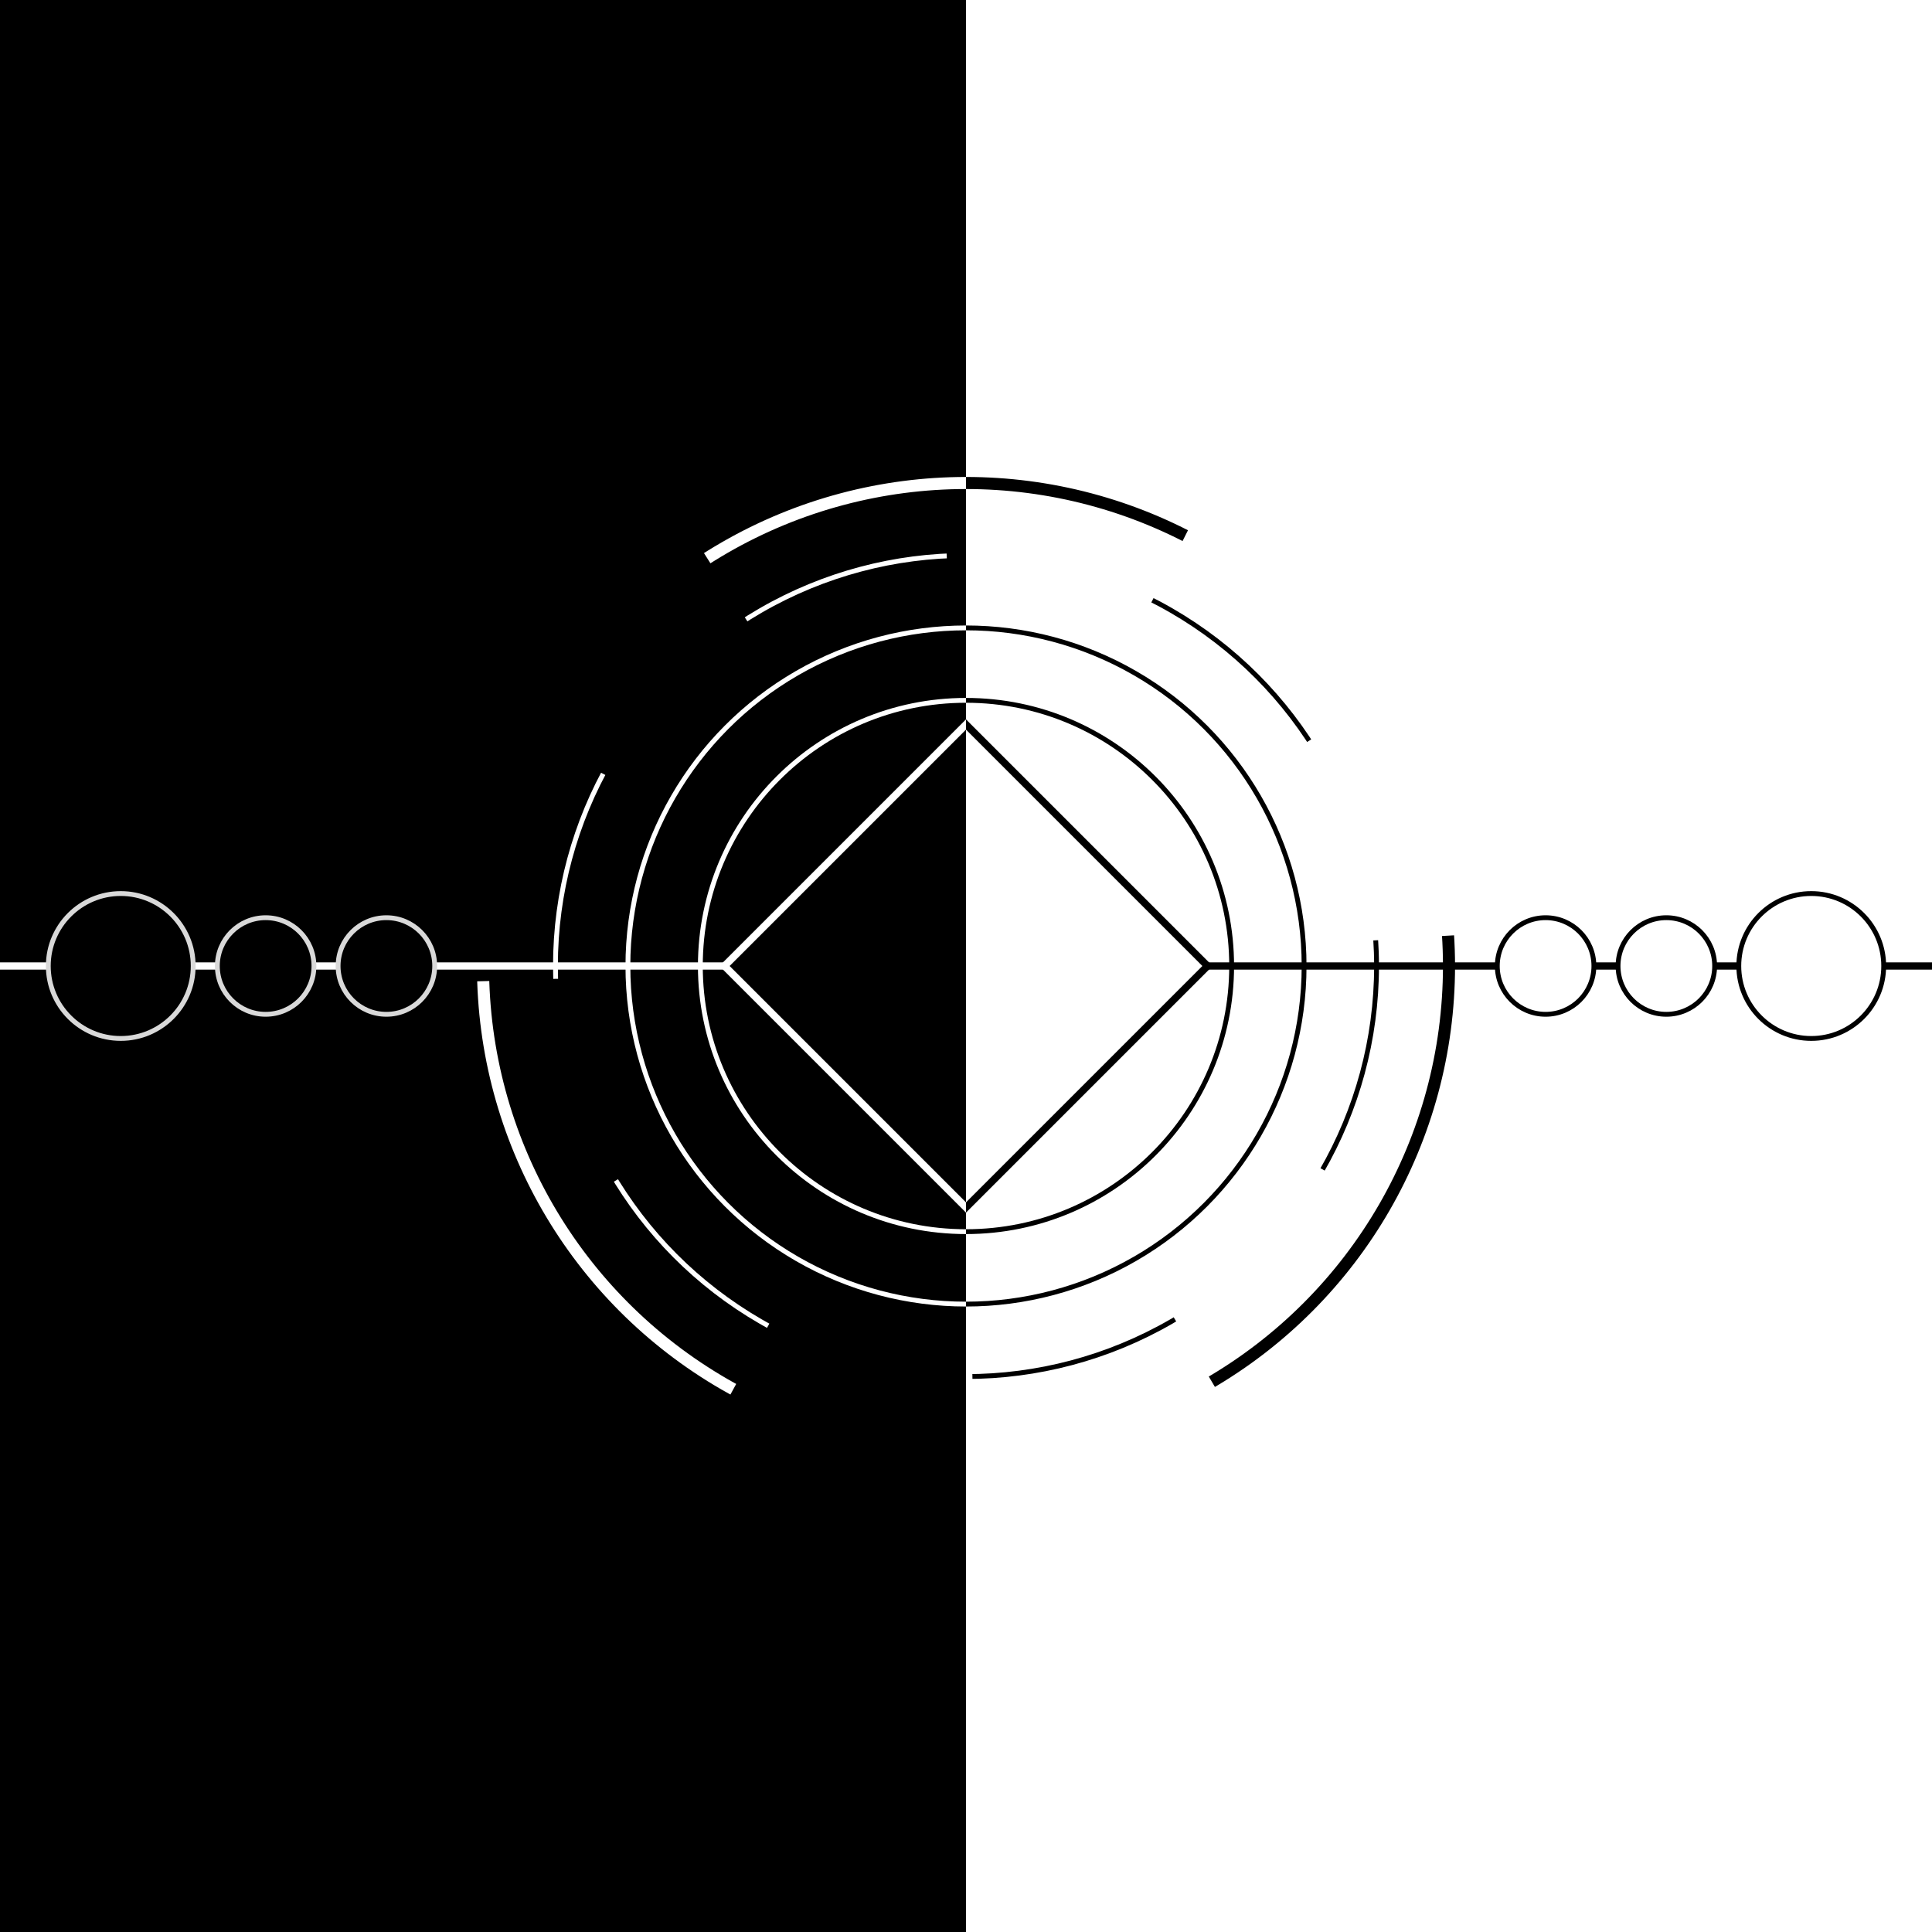 <?xml version="1.0"?>
<svg xmlns="http://www.w3.org/2000/svg" width="800" height="800">
    <defs>
        <style>
            <![CDATA[
            @import url("https://fonts.googleapis.com/css2?family=Oswald");

            text {
                text-transform: uppercase;
            }
            ]]>
        </style>
        <filter id="f1">
            <feGaussianBlur in="SourceGraphic" stdDeviation="5" />
            <feMerge>
                <feMergeNode />
                <feMergeNode in="SourceGraphic" />
            </feMerge>
        </filter>
        <clipPath id="dark-group-slice">
            <rect x="0" y="0" width="50%" height="100%" />
        </clipPath>
        <clipPath id="light-group-slice">
            <rect x="50%" y="0" width="50%" height="100%" />
        </clipPath>
    </defs>
    <title>Dark Reflection</title>

    <rect x="0" y="0" width="50%" height="100%" fill="#000000" />

    <g id="dark-group" clip-path="url(#dark-group-slice)">
        <line x1="0" y1="400" x2="400" y2="400" stroke="#ffffff" stroke-width="3" />
        <g filter="url(#f1)">
            <path d="M 300 400 L 400 300 500 400 400 500 Z" stroke="#ffffff" stroke-width="3" fill="#000000" />
            <circle cx="400" cy="400" r="200" stroke="#ffffff" stroke-width="5" fill="none" stroke-dasharray="207.345" />
            <circle cx="400" cy="400" r="170" stroke="#ffffff" stroke-width="2" fill="none" stroke-dasharray="88.122" />
            <circle cx="400" cy="400" r="140" stroke="#ffffff" stroke-width="2" fill="none" />
            <circle cx="400" cy="400" r="110" stroke="#ffffff" stroke-width="2" fill="none" />

            <circle cx="50" cy="400" r="30" stroke="#d9d9d9" stroke-width="2" fill="#000000" />
            <circle cx="110" cy="400" r="20" stroke="#d9d9d9" stroke-width="2" fill="#000000" />
            <circle cx="160" cy="400" r="20" stroke="#d9d9d9" stroke-width="2" fill="#000000" />
        </g>
    </g>

    <g id="light-group" clip-path="url(#light-group-slice)">
        <line x1="400" y1="400" x2="800" y2="400" stroke="#000000" stroke-width="3" />
        <g filter="url(#f1)">
            <path d="M 300 400 L 400 300 500 400 400 500 Z" stroke="#000000" stroke-width="3" fill="#ffffff" />
            <circle cx="400" cy="400" r="200" stroke="#000000" stroke-width="5" fill="none" stroke-dasharray="207.345" />
            <circle cx="400" cy="400" r="170" stroke="#000000" stroke-width="2" fill="none" stroke-dasharray="88.122" />
            <circle cx="400" cy="400" r="140" stroke="#000000" stroke-width="2" fill="none" />
            <circle cx="400" cy="400" r="110" stroke="#000000" stroke-width="2" fill="none" />

            <circle cx="750" cy="400" r="30" stroke="#000000" stroke-width="2" fill="#ffffff" />
            <circle cx="640" cy="400" r="20" stroke="#000000" stroke-width="2" fill="#ffffff" />
            <circle cx="690" cy="400" r="20" stroke="#000000" stroke-width="2" fill="#ffffff" />
        </g>
    </g>
</svg>